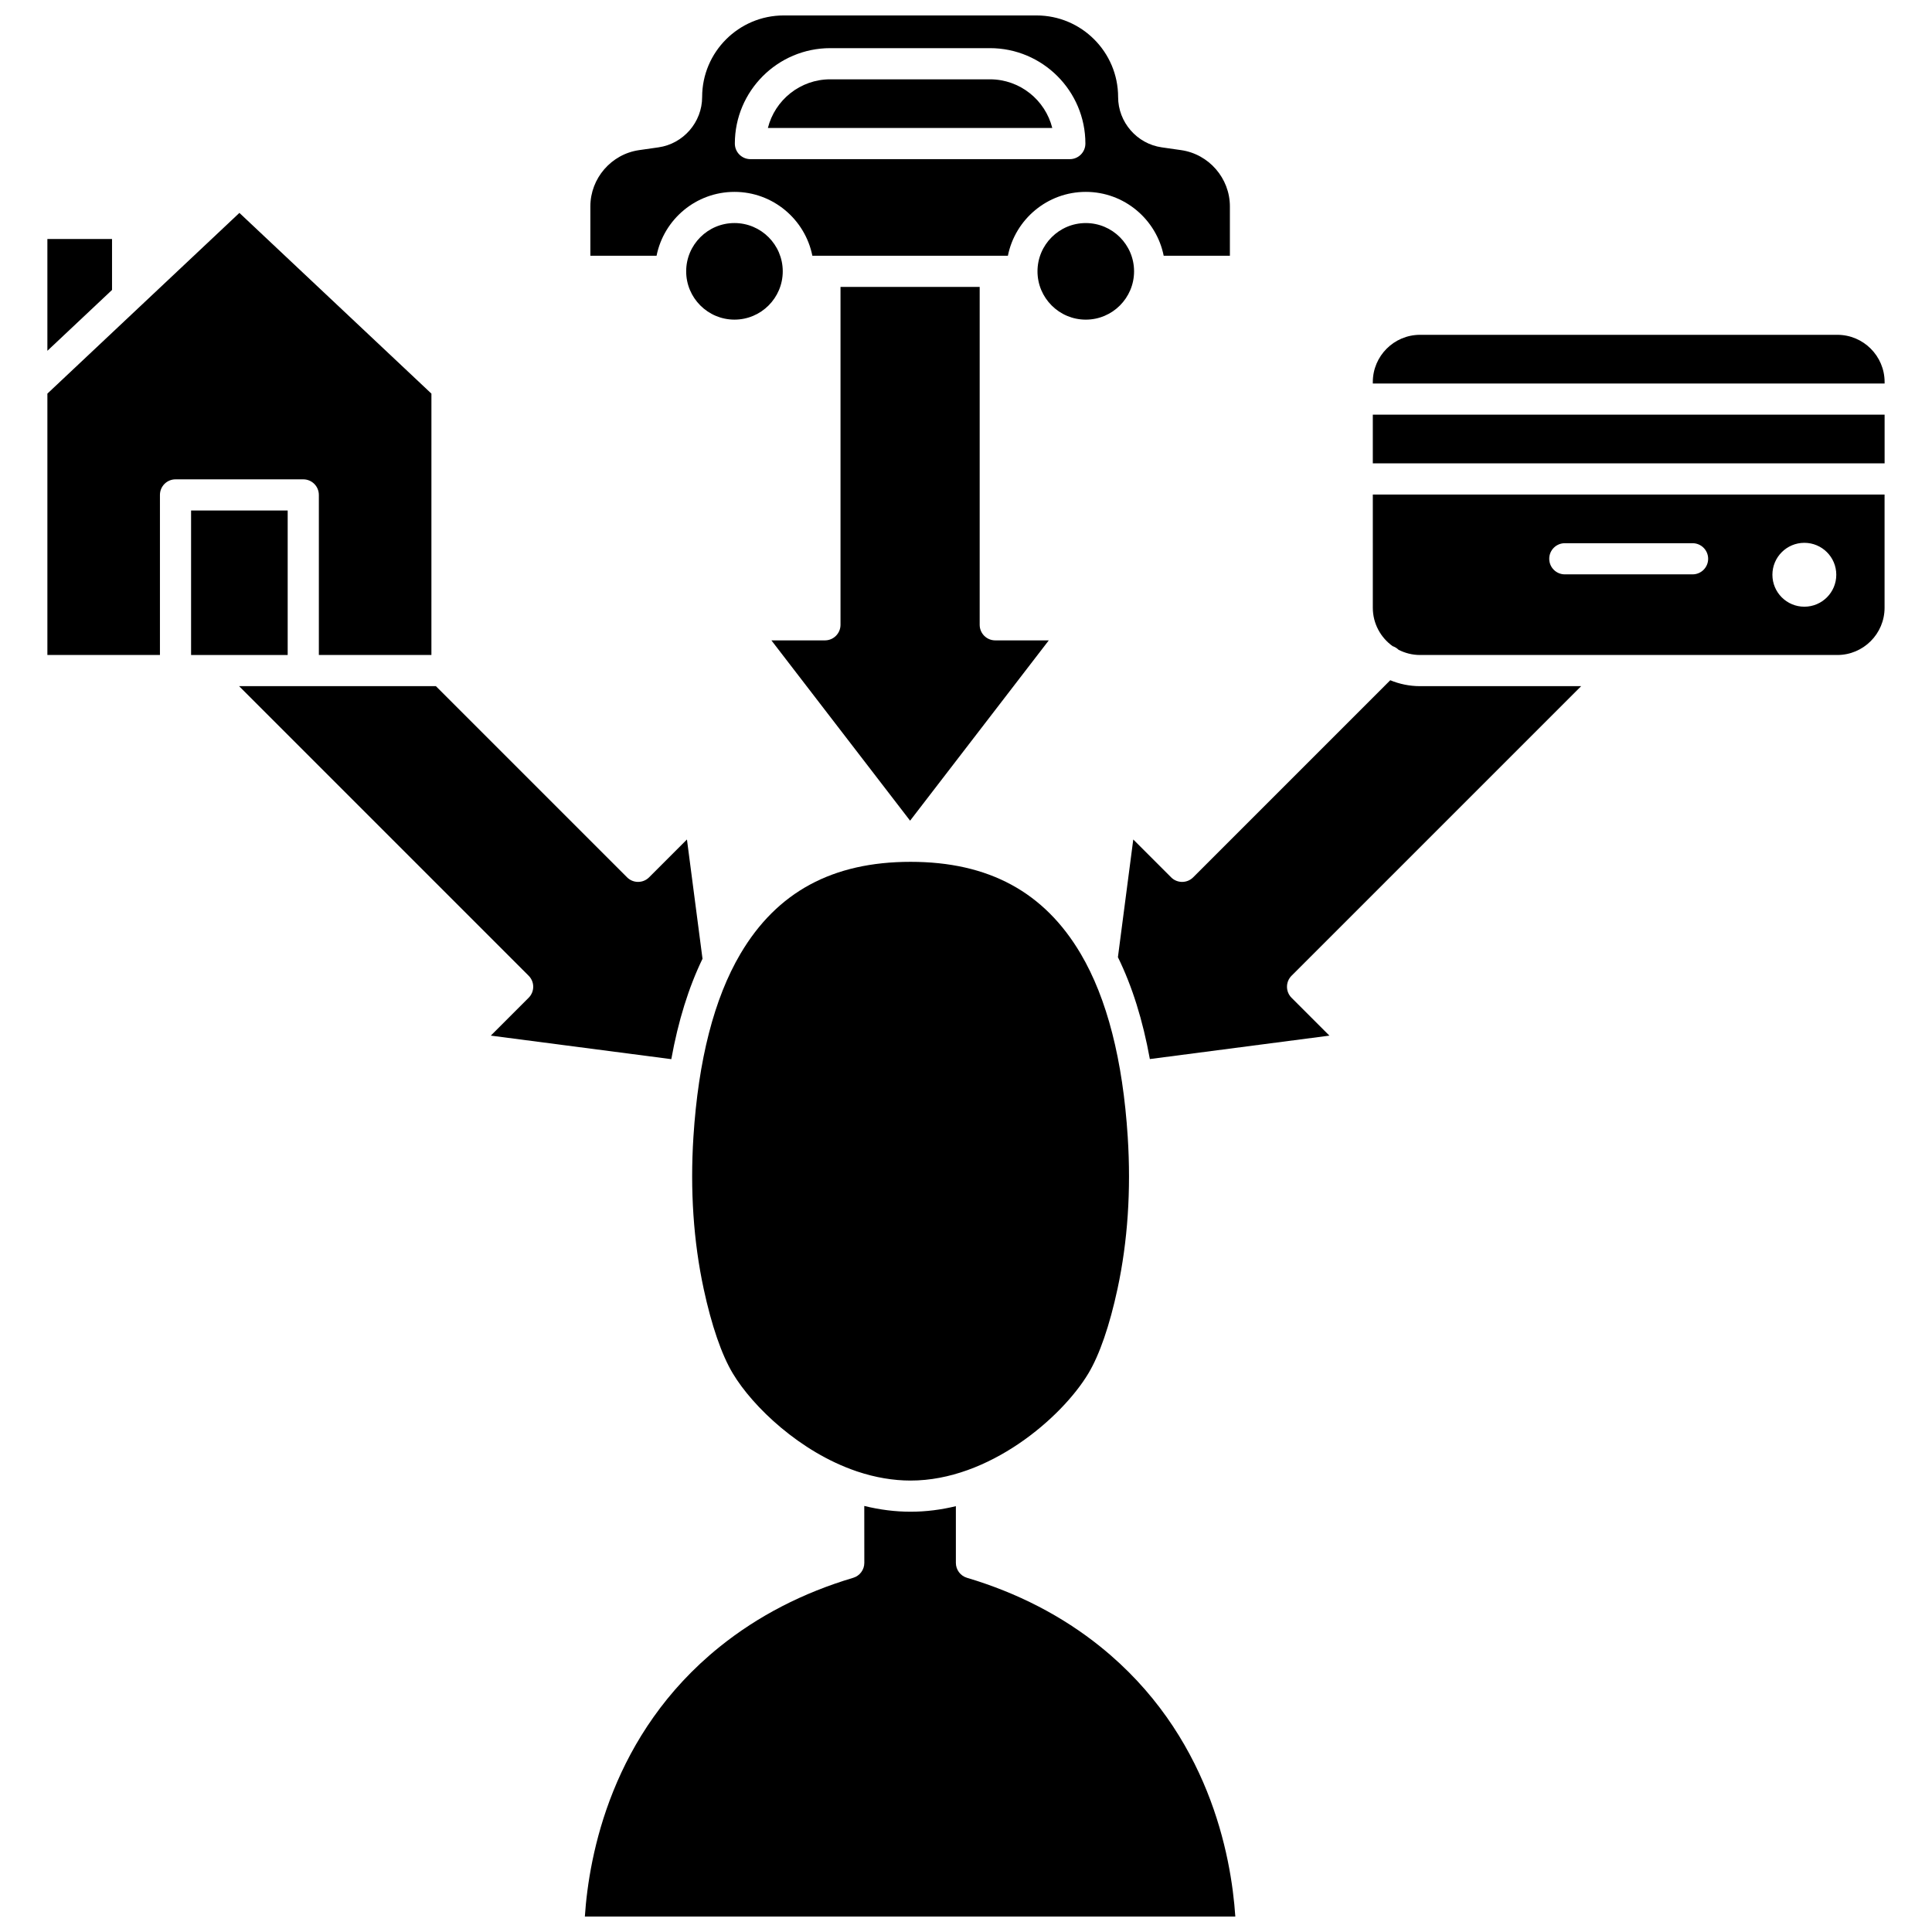 <?xml version="1.0" encoding="UTF-8"?>
<!-- Uploaded to: ICON Repo, www.iconrepo.com, Generator: ICON Repo Mixer Tools -->
<svg width="800px" height="800px" version="1.1" viewBox="144 144 512 512" xmlns="http://www.w3.org/2000/svg">
 <defs>
  <clipPath id="b">
   <path d="m300 148.09h170v63.906h-170z"/>
  </clipPath>
  <clipPath id="a">
   <path d="m298 543h174v108.9h-174z"/>
  </clipPath>
 </defs>
 <path d="m173.69 207.34h-17.133v29.625l17.133-16.125z"/>
 <g clip-path="url(#b)">
  <path d="m338.64 194.85c10.199 0 18.719 7.289 20.645 16.93h51.816c1.926-9.641 10.449-16.93 20.645-16.93 10.199 0 18.719 7.289 20.645 16.93h17.543v-13.09c0-7.445-5.559-13.852-12.926-14.906l-5.129-0.734c-6.594-0.941-11.566-6.676-11.566-13.336-0.004-11.922-9.703-21.621-21.625-21.621h-66.992c-11.922 0-21.621 9.699-21.621 21.621 0 6.66-4.973 12.395-11.566 13.336l-5.129 0.734c-7.371 1.055-12.926 7.461-12.926 14.906v13.086h17.543c1.922-9.641 10.445-16.926 20.645-16.926zm25.391-38.09h42.32c13.945 0 25.289 11.344 25.289 25.289 0 2.281-1.848 4.129-4.129 4.129h-84.641c-2.281 0-4.129-1.848-4.129-4.129 0-13.945 11.344-25.289 25.289-25.289z"/>
 </g>
 <path d="m194.64 279.29h25.598v38.293h-25.598z"/>
 <path d="m228.5 275.16v42.422h29.828l0.004-69.266-50.887-47.895-50.887 47.895v69.266h29.828v-42.422c0-2.281 1.848-4.129 4.129-4.129h33.855c2.281-0.004 4.129 1.848 4.129 4.129z"/>
 <path d="m380.95 220.04h-14.207v89.539c0 2.281-1.848 4.129-4.129 4.129h-14.184l36.754 47.781 36.754-47.781h-14.184c-2.281 0-4.129-1.848-4.129-4.129v-89.539z"/>
 <path d="m330.47 485.52c2.098 9.754 4.769 17.516 7.731 22.453 5.348 8.91 17.848 20.809 32.652 25.875l0.375 0.129c4.75 1.582 9.488 2.387 14.086 2.387 20.746 0 40.039-16.602 47.113-28.387 2.961-4.938 5.637-12.699 7.731-22.453 2.695-12.543 3.606-26.074 2.703-40.211-1.305-20.398-5.492-36.723-12.449-48.523-9.68-16.414-24.434-24.395-45.102-24.395-20.668 0-35.422 7.981-45.102 24.395-6.957 11.797-11.148 28.125-12.449 48.523-0.895 14.129 0.016 27.66 2.711 40.207z"/>
 <path d="m338.64 203.11c-7.059 0-12.797 5.742-12.797 12.797s5.742 12.797 12.797 12.797c7.055 0 12.797-5.742 12.797-12.797s-5.742-12.797-12.797-12.797z"/>
 <path d="m444.54 215.91c0-7.059-5.742-12.797-12.797-12.797-7.055 0-12.797 5.742-12.797 12.797s5.742 12.797 12.797 12.797c7.055 0.004 12.797-5.738 12.797-12.797z"/>
 <path d="m507.81 253.89h135.63v12.902h-135.63z"/>
 <path d="m507.81 305.06c0 4.191 2.078 7.902 5.25 10.176 0.574 0.195 1.113 0.508 1.574 0.961 1.711 0.879 3.644 1.383 5.695 1.383h52.648 0.004 57.93c6.906 0 12.52-5.617 12.52-12.52v-30.004l-135.62-0.004zm114.36-17.207c4.676 0 8.465 3.789 8.465 8.465 0 4.672-3.789 8.465-8.465 8.465s-8.465-3.789-8.465-8.465c0.004-4.676 3.793-8.465 8.465-8.465zm-63.477 0.102h33.855c2.281 0 4.129 1.848 4.129 4.129s-1.848 4.129-4.129 4.129h-33.855c-2.281 0-4.129-1.848-4.129-4.129-0.004-2.281 1.848-4.129 4.129-4.129z"/>
 <path d="m630.92 232.73h-110.59c-6.906 0-12.52 5.617-12.52 12.52v0.379h135.63v-0.379c0-6.902-5.617-12.52-12.523-12.52z"/>
 <path d="m406.34 165.02h-42.32c-7.969 0-14.672 5.5-16.523 12.902h75.367c-1.848-7.402-8.555-12.902-16.523-12.902z"/>
 <path d="m274.07 418.45 47.832 6.238c1.84-10.152 4.582-18.973 8.27-26.605l-4.125-31.613-10.031 10.031c-1.613 1.613-4.227 1.613-5.84 0l-50.664-50.664h-52.152l76.738 76.742c0.773 0.773 1.211 1.824 1.211 2.918s-0.438 2.144-1.211 2.918z"/>
 <g clip-path="url(#a)">
  <path d="m435.64 580.41c-10.141-8.164-22.043-14.312-35.371-18.273-1.75-0.52-2.953-2.129-2.953-3.957v-15.027c-3.867 0.934-7.883 1.469-12.004 1.469-4.039 0-8.152-0.516-12.27-1.531l0.012 15.086c0 1.828-1.199 3.441-2.953 3.961-13.328 3.961-25.227 10.105-35.371 18.273-28.664 23.074-34.648 55.164-35.738 71.5l172.38-0.004c-1.086-16.332-7.074-48.426-35.734-71.496z"/>
 </g>
 <path d="m563.02 325.84h-42.684c-2.797 0-5.465-0.562-7.902-1.57l-52.234 52.234c-1.613 1.613-4.231 1.613-5.84 0l-10.031-10.031-4.07 31.188c3.785 7.719 6.59 16.672 8.465 27l47.582-6.207-10.031-10.031c-1.613-1.613-1.613-4.227 0-5.84z"/>
</svg>